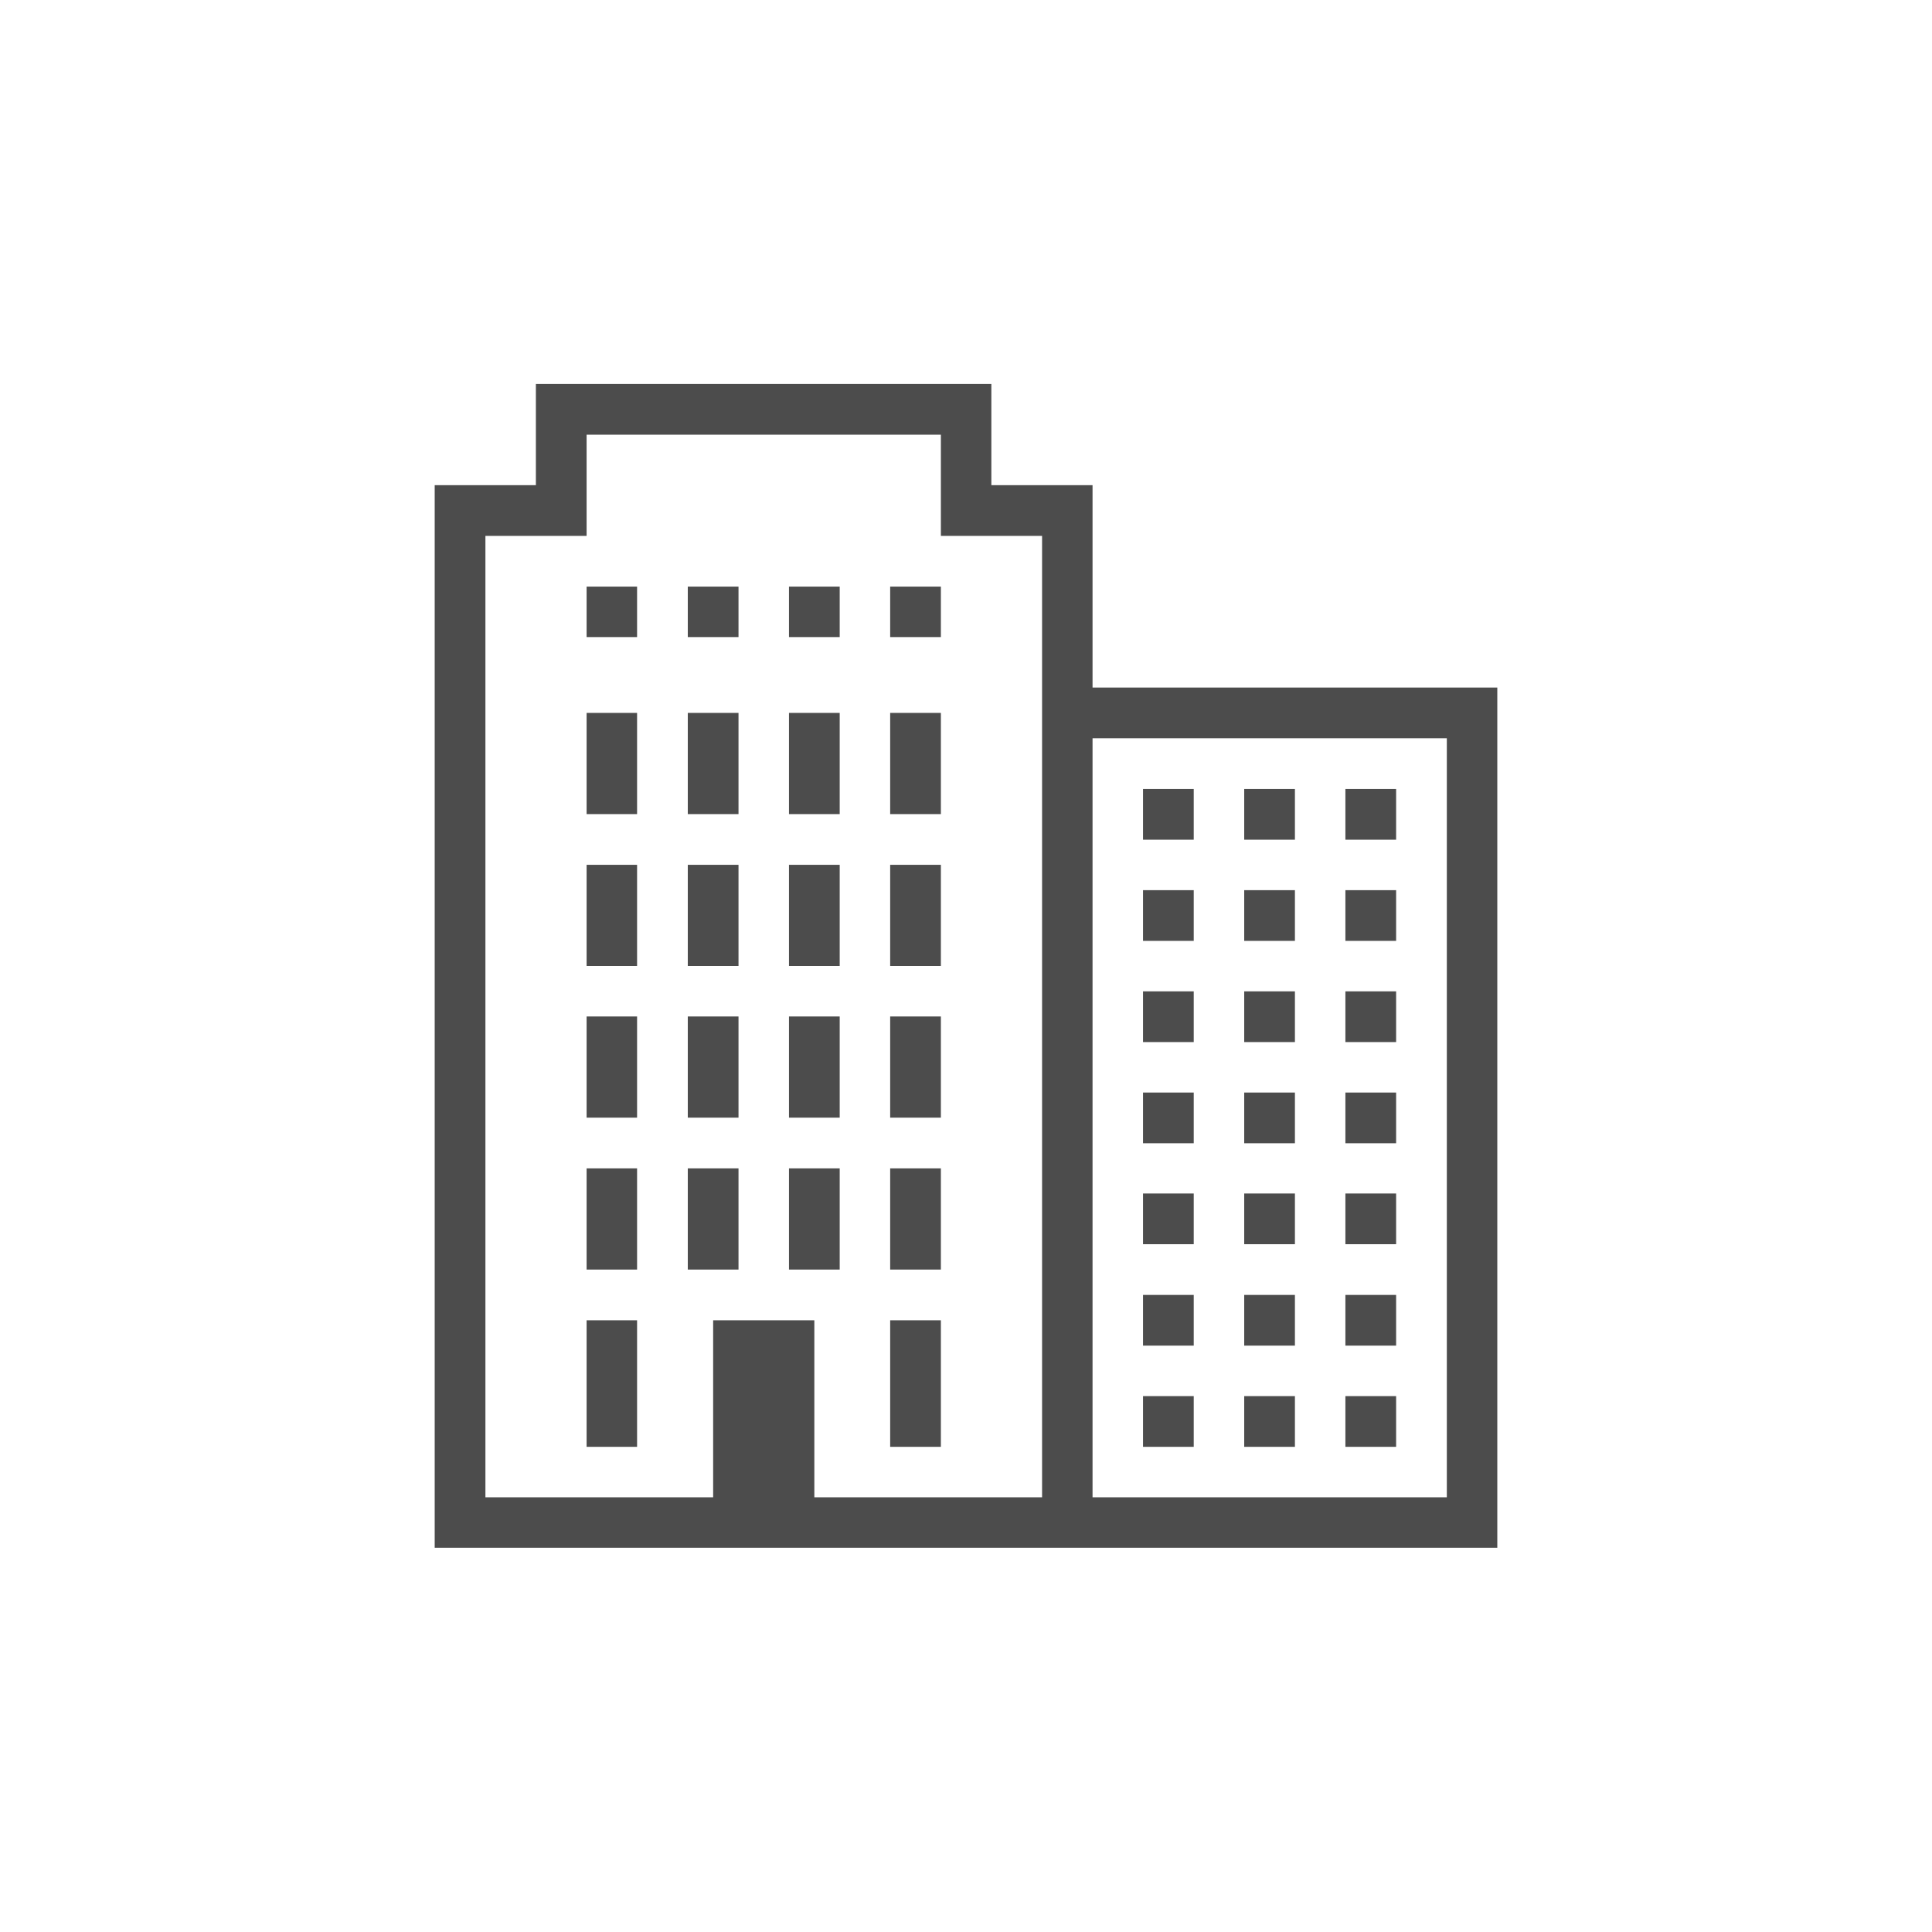 <?xml version="1.0" encoding="UTF-8"?>
<svg id="_圖層_1" data-name=" 圖層 1" xmlns="http://www.w3.org/2000/svg" version="1.1" viewBox="0 0 800 800">
  <defs>
    <style>
      .cls-1 {
        fill: #4c4c4c;
        stroke-width: 0px;
      }
    </style>
  </defs>
  <path class="cls-1" d="M221.9,159v41.9h-41.9v440h440v-356.2h-167.6v-83.8h-41.9v-41.9h-188.6ZM242.9,180h146.7v41.9h41.9v398.1h-94.3v-73.3h-41.9v73.3h-94.3V221.9h41.9v-41.9h0ZM242.9,242.9v20.9h20.9v-20.9h-20.9ZM284.8,242.9v20.9h21v-20.9h-21ZM326.7,242.9v20.9h21v-20.9h-21ZM368.6,242.9v20.9h21v-20.9h-21ZM242.9,295.2v41.9h20.9v-41.9h-20.9ZM284.8,295.2v41.9h21v-41.9h-21ZM326.7,295.2v41.9h21v-41.9h-21ZM368.6,295.2v41.9h21v-41.9h-21ZM452.4,305.7h146.7v314.3h-146.7v-314.3ZM473.3,326.7v21h21v-21h-21ZM515.2,326.7v21h21v-21h-21ZM557.1,326.7v21h21v-21h-21ZM242.9,358.1v41.9h20.9v-41.9h-20.9ZM284.8,358.1v41.9h21v-41.9h-21ZM326.7,358.1v41.9h21v-41.9h-21ZM368.6,358.1v41.9h21v-41.9h-21ZM473.3,368.6v21h21v-21h-21ZM515.2,368.6v21h21v-21h-21ZM557.1,368.6v21h21v-21h-21ZM473.3,410.5v21h21v-21h-21ZM515.2,410.5v21h21v-21h-21ZM557.1,410.5v21h21v-21h-21ZM242.9,420.9v41.9h20.9v-41.9h-20.9ZM284.8,420.9v41.9h21v-41.9h-21ZM326.7,420.9v41.9h21v-41.9h-21ZM368.6,420.9v41.9h21v-41.9h-21ZM473.3,452.4v21h21v-21h-21ZM515.2,452.4v21h21v-21h-21ZM557.1,452.4v21h21v-21h-21ZM242.9,483.8v41.9h20.9v-41.9h-20.9ZM284.8,483.8v41.9h21v-41.9h-21ZM326.7,483.8v41.9h21v-41.9h-21ZM368.6,483.8v41.9h21v-41.9h-21ZM473.3,494.3v20.9h21v-21h-21ZM515.2,494.3v20.9h21v-21h-21ZM557.1,494.3v20.9h21v-21h-21ZM473.3,536.2v21h21v-21h-21ZM515.2,536.2v21h21v-21h-21ZM557.1,536.2v21h21v-21h-21ZM242.9,546.7v52.4h20.9v-52.4h-20.9ZM368.6,546.7v52.4h21v-52.4h-21ZM473.3,578.1v21h21v-21h-21ZM515.2,578.1v21h21v-21h-21ZM557.1,578.1v21h21v-21h-21Z"/>
</svg>